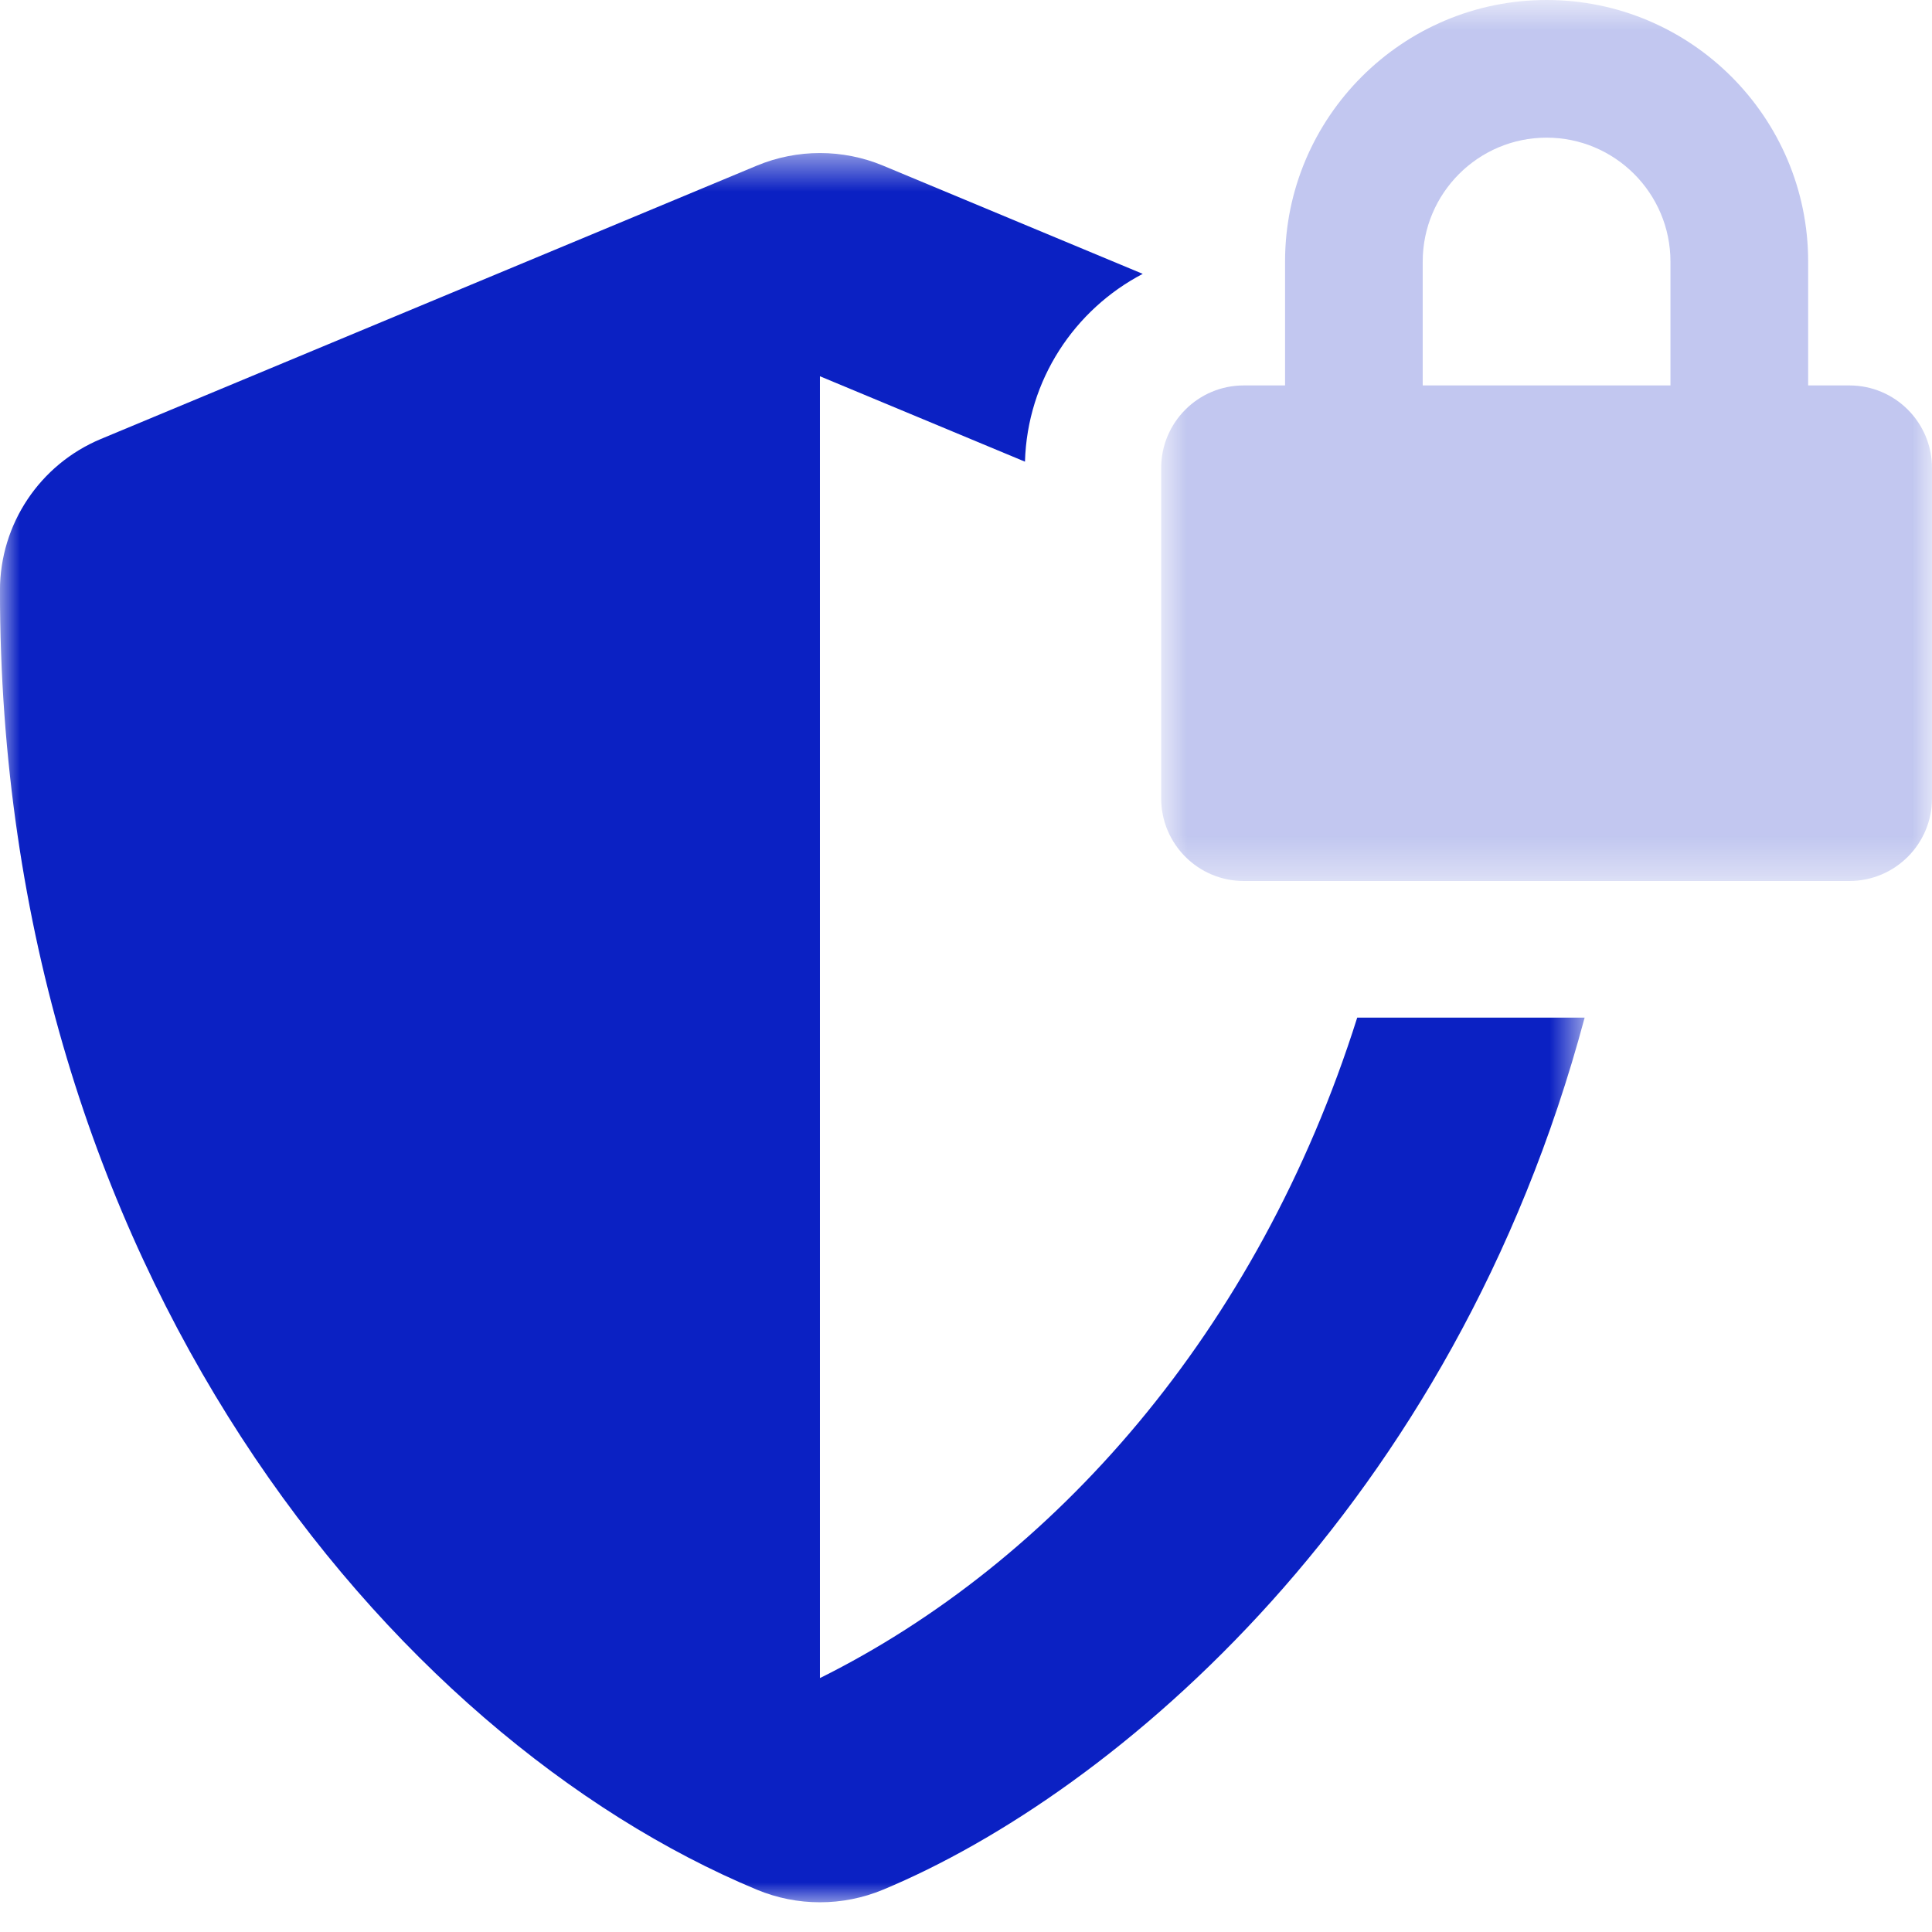 <?xml version="1.0" encoding="UTF-8"?>
<svg width="48px" height="48px" viewBox="0 0 48 48" version="1.1" xmlns="http://www.w3.org/2000/svg" xmlns:xlink="http://www.w3.org/1999/xlink">
    <!-- Generator: Sketch 52.6 (67491) - http://www.bohemiancoding.com/sketch -->
    <title>Icons / Duo / icon-duo-shield-lock</title>
    <desc>Created with Sketch.</desc>
    <defs>
        <polygon id="path-1" points="0 0.54 39.37 0.54 39.37 44 0 44"></polygon>
        <polygon id="path-3" points="0.849 0.738 20 0.738 20 22.626 0.849 22.626"></polygon>
    </defs>
    <g id="Icons-/-Duo-/-icon-duo-shield-lock" stroke="none" stroke-width="1" fill="none" fill-rule="evenodd">
        <g id="Group-7" transform="translate(0, -1)">
            <g id="Group-3" transform="translate(0, 4.262)">
                <mask id="mask-2" fill="white">
                    <use xlink:href="#path-1"></use>
                </mask>
                <g id="Clip-2"></g>
                <path d="M33.72,22.02 C31.248,29.844 26.155,35.55 20.377,38.427 L20.371,38.424 L20.371,6.086 L25.465,8.208 C25.524,6.178 26.695,4.429 28.391,3.542 L21.939,0.853 C20.936,0.436 19.807,0.436 18.804,0.853 L2.507,7.644 C0.989,8.277 -0.001,9.76 -0.001,11.405 C-0.001,28.253 9.718,39.901 18.804,43.687 C19.807,44.104 20.936,44.104 21.939,43.687 C27.696,41.289 36.114,34.196 39.37,22.02 L33.72,22.02 Z" id="Fill-1" fill="#0B21C3" mask="url(#mask-2)"></path>
            </g>
            <g id="Group-6" transform="translate(28, 0.262)">
                <mask id="mask-4" fill="white">
                    <use xlink:href="#path-3"></use>
                </mask>
                <g id="Clip-5"></g>
                <path d="M13.502,10.314 L7.347,10.314 L7.347,7.236 C7.347,5.539 8.728,4.158 10.425,4.158 C12.122,4.158 13.502,5.539 13.502,7.236 L13.502,10.314 Z M17.948,10.314 L16.923,10.314 L16.923,7.236 C16.923,3.653 14.007,0.738 10.425,0.738 C6.842,0.738 3.927,3.653 3.927,7.236 L3.927,10.314 L2.9,10.314 C1.768,10.314 0.849,11.233 0.849,12.366 L0.849,20.574 C0.849,21.707 1.768,22.626 2.9,22.626 L17.948,22.626 C19.081,22.626 20,21.707 20,20.574 L20,12.366 C20,11.233 19.081,10.314 17.948,10.314 Z" id="Fill-4" fill="#0B21C3" opacity="0.5" mask="url(#mask-4)"></path>
            </g>
        </g>
    </g>
</svg>